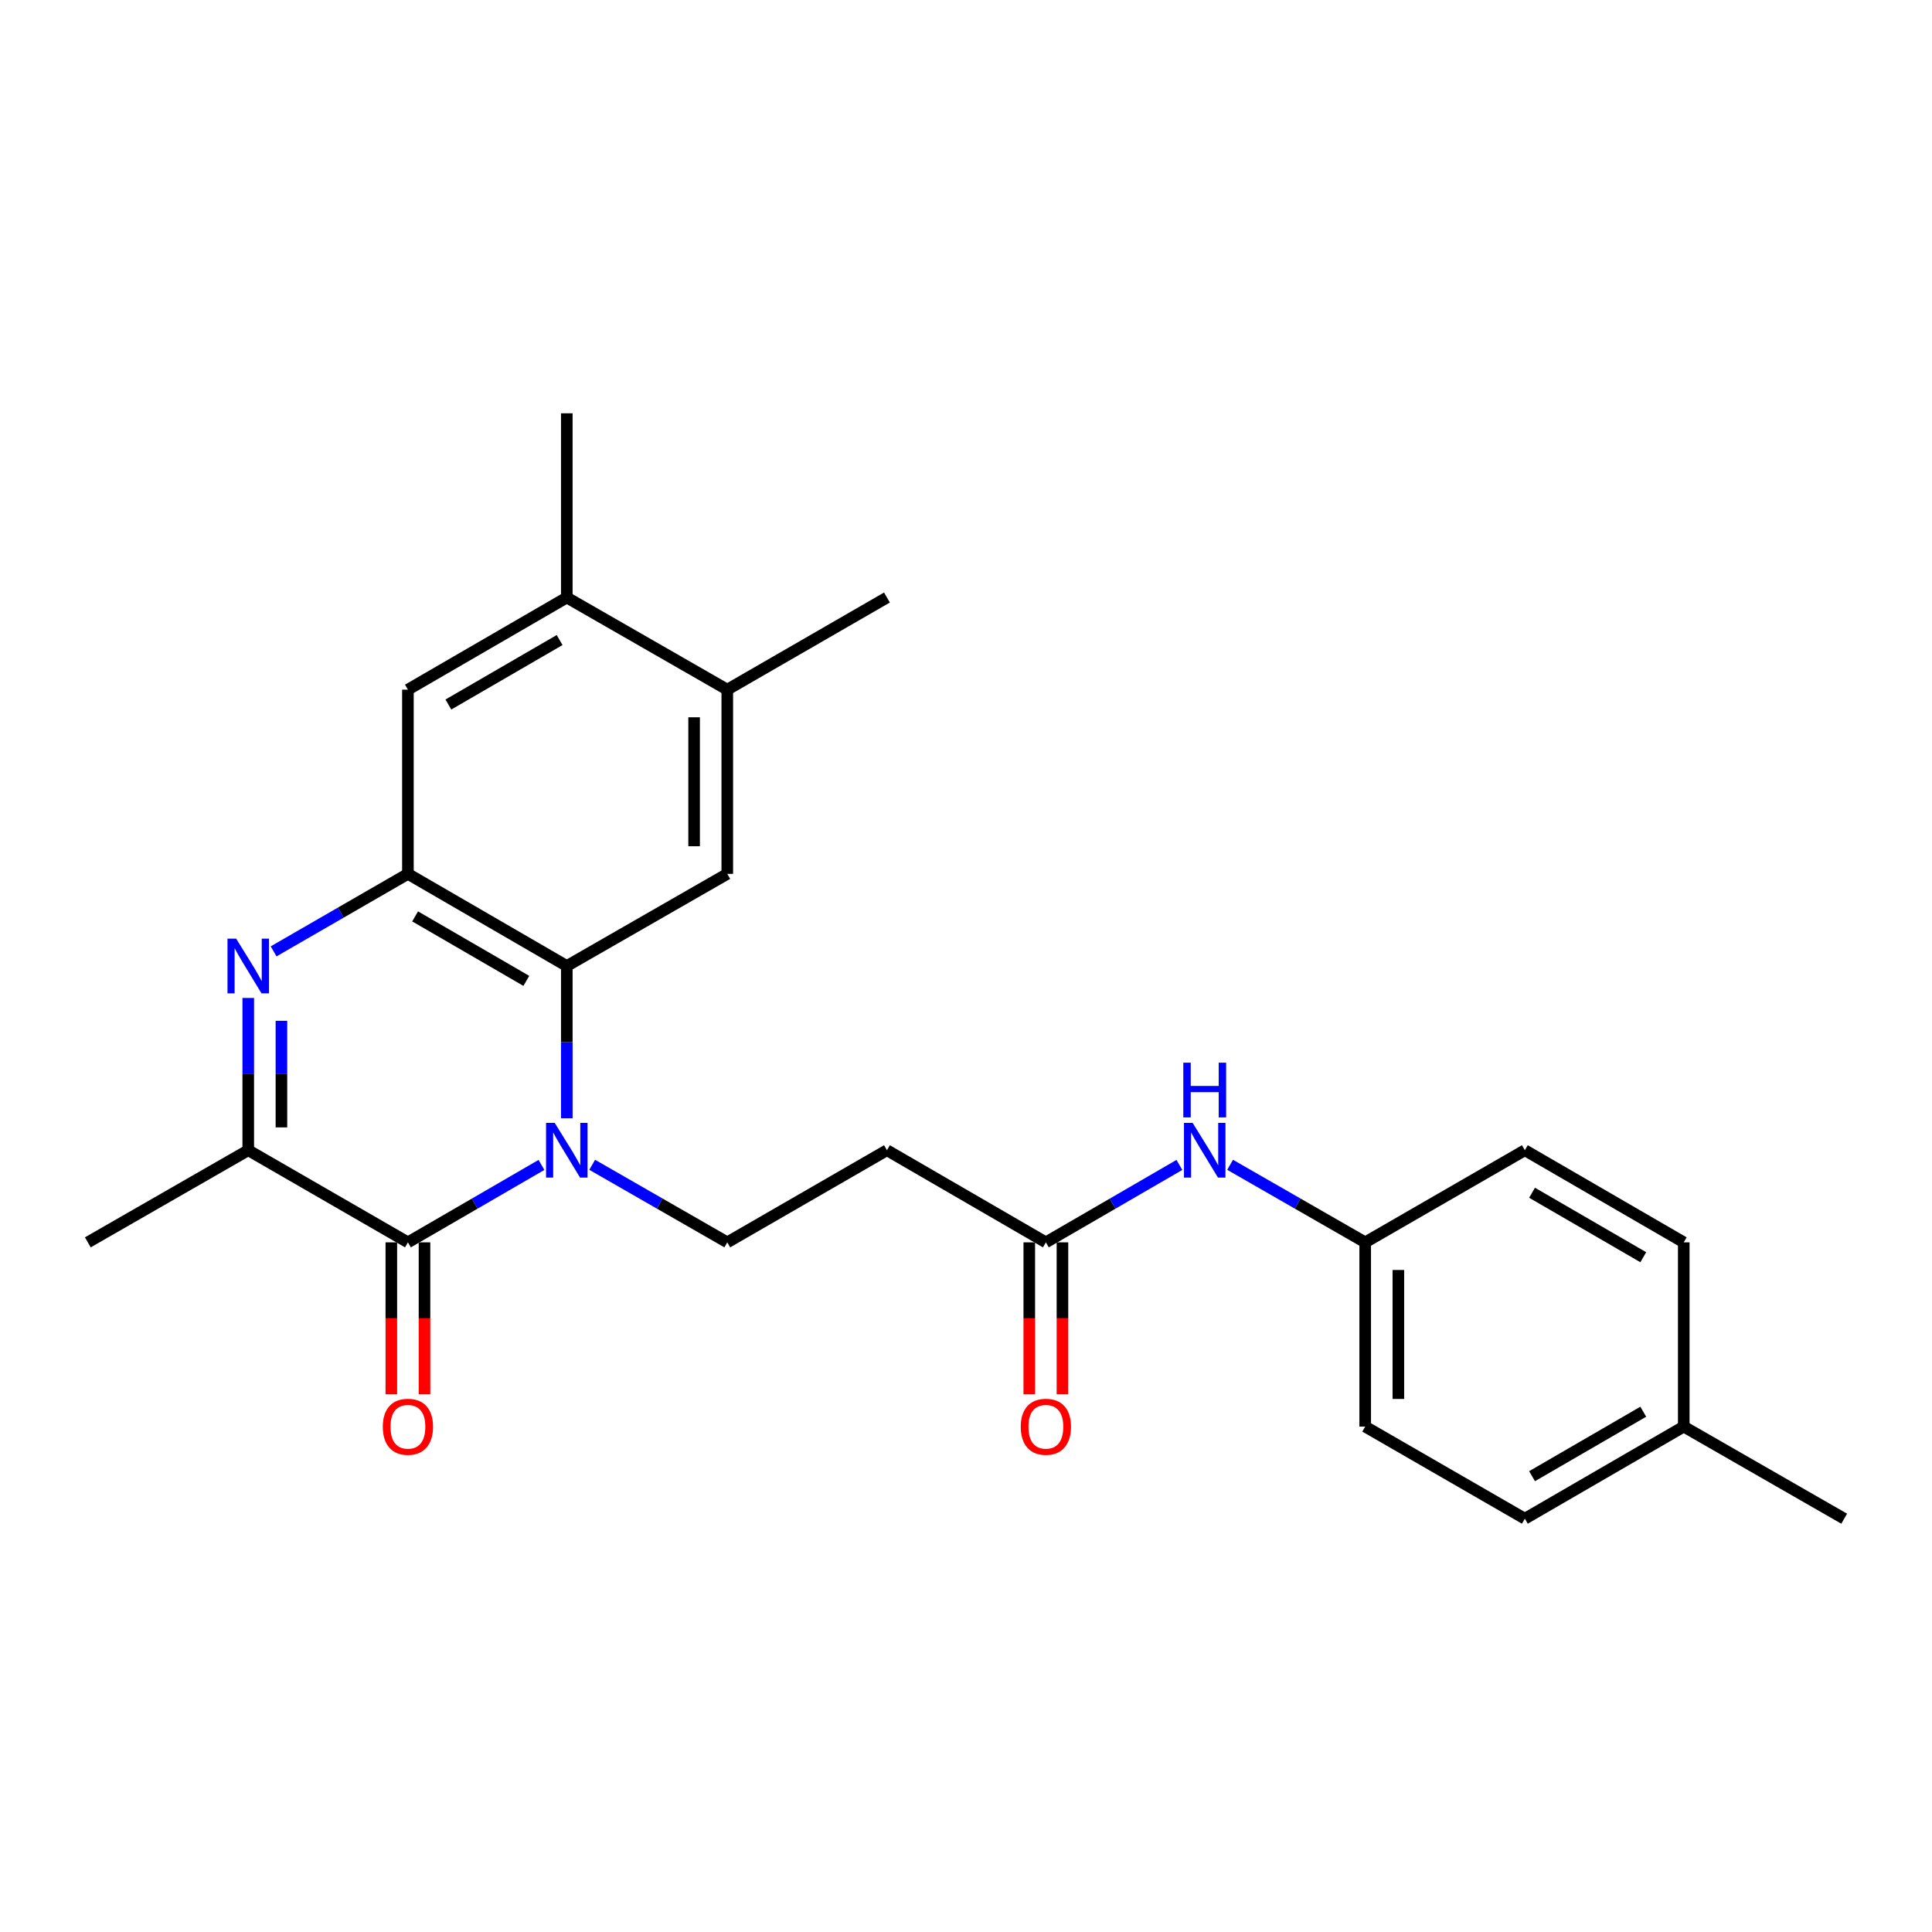 <?xml version='1.0' encoding='iso-8859-1'?>
<svg version='1.1' baseProfile='full'
              xmlns='http://www.w3.org/2000/svg'
                      xmlns:rdkit='http://www.rdkit.org/xml'
                      xmlns:xlink='http://www.w3.org/1999/xlink'
                  xml:space='preserve'
width='1000px' height='1000px' viewBox='0 0 1000 1000'>
<!-- END OF HEADER -->
<rect style='opacity:1.0;fill:#FFFFFF;stroke:none' width='1000' height='1000' x='0' y='0'> </rect>
<path class='bond-0' d='M 280.261,602.961 L 245.699,623' style='fill:none;fill-rule:evenodd;stroke:#0000FF;stroke-width:6px;stroke-linecap:butt;stroke-linejoin:miter;stroke-opacity:1' />
<path class='bond-0' d='M 245.699,623 L 211.137,643.039' style='fill:none;fill-rule:evenodd;stroke:#000000;stroke-width:6px;stroke-linecap:butt;stroke-linejoin:miter;stroke-opacity:1' />
<path class='bond-2' d='M 293.378,578.812 L 293.378,539.406' style='fill:none;fill-rule:evenodd;stroke:#0000FF;stroke-width:6px;stroke-linecap:butt;stroke-linejoin:miter;stroke-opacity:1' />
<path class='bond-2' d='M 293.378,539.406 L 293.378,500' style='fill:none;fill-rule:evenodd;stroke:#000000;stroke-width:6px;stroke-linecap:butt;stroke-linejoin:miter;stroke-opacity:1' />
<path class='bond-6' d='M 306.512,602.896 L 341.476,622.967' style='fill:none;fill-rule:evenodd;stroke:#0000FF;stroke-width:6px;stroke-linecap:butt;stroke-linejoin:miter;stroke-opacity:1' />
<path class='bond-6' d='M 341.476,622.967 L 376.439,643.039' style='fill:none;fill-rule:evenodd;stroke:#000000;stroke-width:6px;stroke-linecap:butt;stroke-linejoin:miter;stroke-opacity:1' />
<path class='bond-4' d='M 211.137,643.039 L 128.496,595.356' style='fill:none;fill-rule:evenodd;stroke:#000000;stroke-width:6px;stroke-linecap:butt;stroke-linejoin:miter;stroke-opacity:1' />
<path class='bond-12' d='M 202.553,643.039 L 202.553,682.369' style='fill:none;fill-rule:evenodd;stroke:#000000;stroke-width:6px;stroke-linecap:butt;stroke-linejoin:miter;stroke-opacity:1' />
<path class='bond-12' d='M 202.553,682.369 L 202.553,721.7' style='fill:none;fill-rule:evenodd;stroke:#FF0000;stroke-width:6px;stroke-linecap:butt;stroke-linejoin:miter;stroke-opacity:1' />
<path class='bond-12' d='M 219.722,643.039 L 219.722,682.369' style='fill:none;fill-rule:evenodd;stroke:#000000;stroke-width:6px;stroke-linecap:butt;stroke-linejoin:miter;stroke-opacity:1' />
<path class='bond-12' d='M 219.722,682.369 L 219.722,721.7' style='fill:none;fill-rule:evenodd;stroke:#FF0000;stroke-width:6px;stroke-linecap:butt;stroke-linejoin:miter;stroke-opacity:1' />
<path class='bond-1' d='M 141.622,492.427 L 176.38,472.372' style='fill:none;fill-rule:evenodd;stroke:#0000FF;stroke-width:6px;stroke-linecap:butt;stroke-linejoin:miter;stroke-opacity:1' />
<path class='bond-1' d='M 176.38,472.372 L 211.137,452.317' style='fill:none;fill-rule:evenodd;stroke:#000000;stroke-width:6px;stroke-linecap:butt;stroke-linejoin:miter;stroke-opacity:1' />
<path class='bond-25' d='M 128.496,516.544 L 128.496,555.95' style='fill:none;fill-rule:evenodd;stroke:#0000FF;stroke-width:6px;stroke-linecap:butt;stroke-linejoin:miter;stroke-opacity:1' />
<path class='bond-25' d='M 128.496,555.95 L 128.496,595.356' style='fill:none;fill-rule:evenodd;stroke:#000000;stroke-width:6px;stroke-linecap:butt;stroke-linejoin:miter;stroke-opacity:1' />
<path class='bond-25' d='M 145.666,528.366 L 145.666,555.95' style='fill:none;fill-rule:evenodd;stroke:#0000FF;stroke-width:6px;stroke-linecap:butt;stroke-linejoin:miter;stroke-opacity:1' />
<path class='bond-25' d='M 145.666,555.95 L 145.666,583.534' style='fill:none;fill-rule:evenodd;stroke:#000000;stroke-width:6px;stroke-linecap:butt;stroke-linejoin:miter;stroke-opacity:1' />
<path class='bond-3' d='M 293.378,500 L 211.137,452.317' style='fill:none;fill-rule:evenodd;stroke:#000000;stroke-width:6px;stroke-linecap:butt;stroke-linejoin:miter;stroke-opacity:1' />
<path class='bond-3' d='M 272.43,507.701 L 214.862,474.323' style='fill:none;fill-rule:evenodd;stroke:#000000;stroke-width:6px;stroke-linecap:butt;stroke-linejoin:miter;stroke-opacity:1' />
<path class='bond-5' d='M 293.378,500 L 376.439,452.317' style='fill:none;fill-rule:evenodd;stroke:#000000;stroke-width:6px;stroke-linecap:butt;stroke-linejoin:miter;stroke-opacity:1' />
<path class='bond-7' d='M 211.137,452.317 L 211.137,356.961' style='fill:none;fill-rule:evenodd;stroke:#000000;stroke-width:6px;stroke-linecap:butt;stroke-linejoin:miter;stroke-opacity:1' />
<path class='bond-21' d='M 128.496,595.356 L 45.455,643.039' style='fill:none;fill-rule:evenodd;stroke:#000000;stroke-width:6px;stroke-linecap:butt;stroke-linejoin:miter;stroke-opacity:1' />
<path class='bond-10' d='M 376.439,452.317 L 376.439,356.961' style='fill:none;fill-rule:evenodd;stroke:#000000;stroke-width:6px;stroke-linecap:butt;stroke-linejoin:miter;stroke-opacity:1' />
<path class='bond-10' d='M 359.27,438.014 L 359.27,371.265' style='fill:none;fill-rule:evenodd;stroke:#000000;stroke-width:6px;stroke-linecap:butt;stroke-linejoin:miter;stroke-opacity:1' />
<path class='bond-9' d='M 376.439,643.039 L 459.08,595.356' style='fill:none;fill-rule:evenodd;stroke:#000000;stroke-width:6px;stroke-linecap:butt;stroke-linejoin:miter;stroke-opacity:1' />
<path class='bond-26' d='M 211.137,356.961 L 293.378,309.279' style='fill:none;fill-rule:evenodd;stroke:#000000;stroke-width:6px;stroke-linecap:butt;stroke-linejoin:miter;stroke-opacity:1' />
<path class='bond-26' d='M 232.085,364.662 L 289.654,331.284' style='fill:none;fill-rule:evenodd;stroke:#000000;stroke-width:6px;stroke-linecap:butt;stroke-linejoin:miter;stroke-opacity:1' />
<path class='bond-8' d='M 541.34,643.039 L 459.08,595.356' style='fill:none;fill-rule:evenodd;stroke:#000000;stroke-width:6px;stroke-linecap:butt;stroke-linejoin:miter;stroke-opacity:1' />
<path class='bond-13' d='M 541.34,643.039 L 575.892,623.001' style='fill:none;fill-rule:evenodd;stroke:#000000;stroke-width:6px;stroke-linecap:butt;stroke-linejoin:miter;stroke-opacity:1' />
<path class='bond-13' d='M 575.892,623.001 L 610.445,602.962' style='fill:none;fill-rule:evenodd;stroke:#0000FF;stroke-width:6px;stroke-linecap:butt;stroke-linejoin:miter;stroke-opacity:1' />
<path class='bond-14' d='M 532.755,643.039 L 532.755,682.369' style='fill:none;fill-rule:evenodd;stroke:#000000;stroke-width:6px;stroke-linecap:butt;stroke-linejoin:miter;stroke-opacity:1' />
<path class='bond-14' d='M 532.755,682.369 L 532.755,721.7' style='fill:none;fill-rule:evenodd;stroke:#FF0000;stroke-width:6px;stroke-linecap:butt;stroke-linejoin:miter;stroke-opacity:1' />
<path class='bond-14' d='M 549.924,643.039 L 549.924,682.369' style='fill:none;fill-rule:evenodd;stroke:#000000;stroke-width:6px;stroke-linecap:butt;stroke-linejoin:miter;stroke-opacity:1' />
<path class='bond-14' d='M 549.924,682.369 L 549.924,721.7' style='fill:none;fill-rule:evenodd;stroke:#FF0000;stroke-width:6px;stroke-linecap:butt;stroke-linejoin:miter;stroke-opacity:1' />
<path class='bond-11' d='M 376.439,356.961 L 293.378,309.279' style='fill:none;fill-rule:evenodd;stroke:#000000;stroke-width:6px;stroke-linecap:butt;stroke-linejoin:miter;stroke-opacity:1' />
<path class='bond-22' d='M 376.439,356.961 L 459.08,309.279' style='fill:none;fill-rule:evenodd;stroke:#000000;stroke-width:6px;stroke-linecap:butt;stroke-linejoin:miter;stroke-opacity:1' />
<path class='bond-23' d='M 293.378,309.279 L 293.378,213.923' style='fill:none;fill-rule:evenodd;stroke:#000000;stroke-width:6px;stroke-linecap:butt;stroke-linejoin:miter;stroke-opacity:1' />
<path class='bond-15' d='M 636.695,602.896 L 671.659,622.967' style='fill:none;fill-rule:evenodd;stroke:#0000FF;stroke-width:6px;stroke-linecap:butt;stroke-linejoin:miter;stroke-opacity:1' />
<path class='bond-15' d='M 671.659,622.967 L 706.622,643.039' style='fill:none;fill-rule:evenodd;stroke:#000000;stroke-width:6px;stroke-linecap:butt;stroke-linejoin:miter;stroke-opacity:1' />
<path class='bond-17' d='M 706.622,643.039 L 789.263,595.356' style='fill:none;fill-rule:evenodd;stroke:#000000;stroke-width:6px;stroke-linecap:butt;stroke-linejoin:miter;stroke-opacity:1' />
<path class='bond-18' d='M 706.622,643.039 L 706.622,738.404' style='fill:none;fill-rule:evenodd;stroke:#000000;stroke-width:6px;stroke-linecap:butt;stroke-linejoin:miter;stroke-opacity:1' />
<path class='bond-18' d='M 723.791,657.343 L 723.791,724.099' style='fill:none;fill-rule:evenodd;stroke:#000000;stroke-width:6px;stroke-linecap:butt;stroke-linejoin:miter;stroke-opacity:1' />
<path class='bond-16' d='M 871.504,738.404 L 789.263,786.077' style='fill:none;fill-rule:evenodd;stroke:#000000;stroke-width:6px;stroke-linecap:butt;stroke-linejoin:miter;stroke-opacity:1' />
<path class='bond-16' d='M 850.557,730.701 L 792.989,764.072' style='fill:none;fill-rule:evenodd;stroke:#000000;stroke-width:6px;stroke-linecap:butt;stroke-linejoin:miter;stroke-opacity:1' />
<path class='bond-24' d='M 871.504,738.404 L 954.545,786.077' style='fill:none;fill-rule:evenodd;stroke:#000000;stroke-width:6px;stroke-linecap:butt;stroke-linejoin:miter;stroke-opacity:1' />
<path class='bond-27' d='M 871.504,738.404 L 871.504,643.039' style='fill:none;fill-rule:evenodd;stroke:#000000;stroke-width:6px;stroke-linecap:butt;stroke-linejoin:miter;stroke-opacity:1' />
<path class='bond-19' d='M 789.263,595.356 L 871.504,643.039' style='fill:none;fill-rule:evenodd;stroke:#000000;stroke-width:6px;stroke-linecap:butt;stroke-linejoin:miter;stroke-opacity:1' />
<path class='bond-19' d='M 792.987,617.362 L 850.556,650.739' style='fill:none;fill-rule:evenodd;stroke:#000000;stroke-width:6px;stroke-linecap:butt;stroke-linejoin:miter;stroke-opacity:1' />
<path class='bond-20' d='M 706.622,738.404 L 789.263,786.077' style='fill:none;fill-rule:evenodd;stroke:#000000;stroke-width:6px;stroke-linecap:butt;stroke-linejoin:miter;stroke-opacity:1' />
<path  class='atom-0' d='M 287.118 581.196
L 296.398 596.196
Q 297.318 597.676, 298.798 600.356
Q 300.278 603.036, 300.358 603.196
L 300.358 581.196
L 304.118 581.196
L 304.118 609.516
L 300.238 609.516
L 290.278 593.116
Q 289.118 591.196, 287.878 588.996
Q 286.678 586.796, 286.318 586.116
L 286.318 609.516
L 282.638 609.516
L 282.638 581.196
L 287.118 581.196
' fill='#0000FF'/>
<path  class='atom-2' d='M 122.236 485.84
L 131.516 500.84
Q 132.436 502.32, 133.916 505
Q 135.396 507.68, 135.476 507.84
L 135.476 485.84
L 139.236 485.84
L 139.236 514.16
L 135.356 514.16
L 125.396 497.76
Q 124.236 495.84, 122.996 493.64
Q 121.796 491.44, 121.436 490.76
L 121.436 514.16
L 117.756 514.16
L 117.756 485.84
L 122.236 485.84
' fill='#0000FF'/>
<path  class='atom-13' d='M 198.137 738.484
Q 198.137 731.684, 201.497 727.884
Q 204.857 724.084, 211.137 724.084
Q 217.417 724.084, 220.777 727.884
Q 224.137 731.684, 224.137 738.484
Q 224.137 745.364, 220.737 749.284
Q 217.337 753.164, 211.137 753.164
Q 204.897 753.164, 201.497 749.284
Q 198.137 745.404, 198.137 738.484
M 211.137 749.964
Q 215.457 749.964, 217.777 747.084
Q 220.137 744.164, 220.137 738.484
Q 220.137 732.924, 217.777 730.124
Q 215.457 727.284, 211.137 727.284
Q 206.817 727.284, 204.457 730.084
Q 202.137 732.884, 202.137 738.484
Q 202.137 744.204, 204.457 747.084
Q 206.817 749.964, 211.137 749.964
' fill='#FF0000'/>
<path  class='atom-14' d='M 617.301 581.196
L 626.581 596.196
Q 627.501 597.676, 628.981 600.356
Q 630.461 603.036, 630.541 603.196
L 630.541 581.196
L 634.301 581.196
L 634.301 609.516
L 630.421 609.516
L 620.461 593.116
Q 619.301 591.196, 618.061 588.996
Q 616.861 586.796, 616.501 586.116
L 616.501 609.516
L 612.821 609.516
L 612.821 581.196
L 617.301 581.196
' fill='#0000FF'/>
<path  class='atom-14' d='M 612.481 550.044
L 616.321 550.044
L 616.321 562.084
L 630.801 562.084
L 630.801 550.044
L 634.641 550.044
L 634.641 578.364
L 630.801 578.364
L 630.801 565.284
L 616.321 565.284
L 616.321 578.364
L 612.481 578.364
L 612.481 550.044
' fill='#0000FF'/>
<path  class='atom-15' d='M 528.34 738.484
Q 528.34 731.684, 531.7 727.884
Q 535.06 724.084, 541.34 724.084
Q 547.62 724.084, 550.98 727.884
Q 554.34 731.684, 554.34 738.484
Q 554.34 745.364, 550.94 749.284
Q 547.54 753.164, 541.34 753.164
Q 535.1 753.164, 531.7 749.284
Q 528.34 745.404, 528.34 738.484
M 541.34 749.964
Q 545.66 749.964, 547.98 747.084
Q 550.34 744.164, 550.34 738.484
Q 550.34 732.924, 547.98 730.124
Q 545.66 727.284, 541.34 727.284
Q 537.02 727.284, 534.66 730.084
Q 532.34 732.884, 532.34 738.484
Q 532.34 744.204, 534.66 747.084
Q 537.02 749.964, 541.34 749.964
' fill='#FF0000'/>
</svg>

